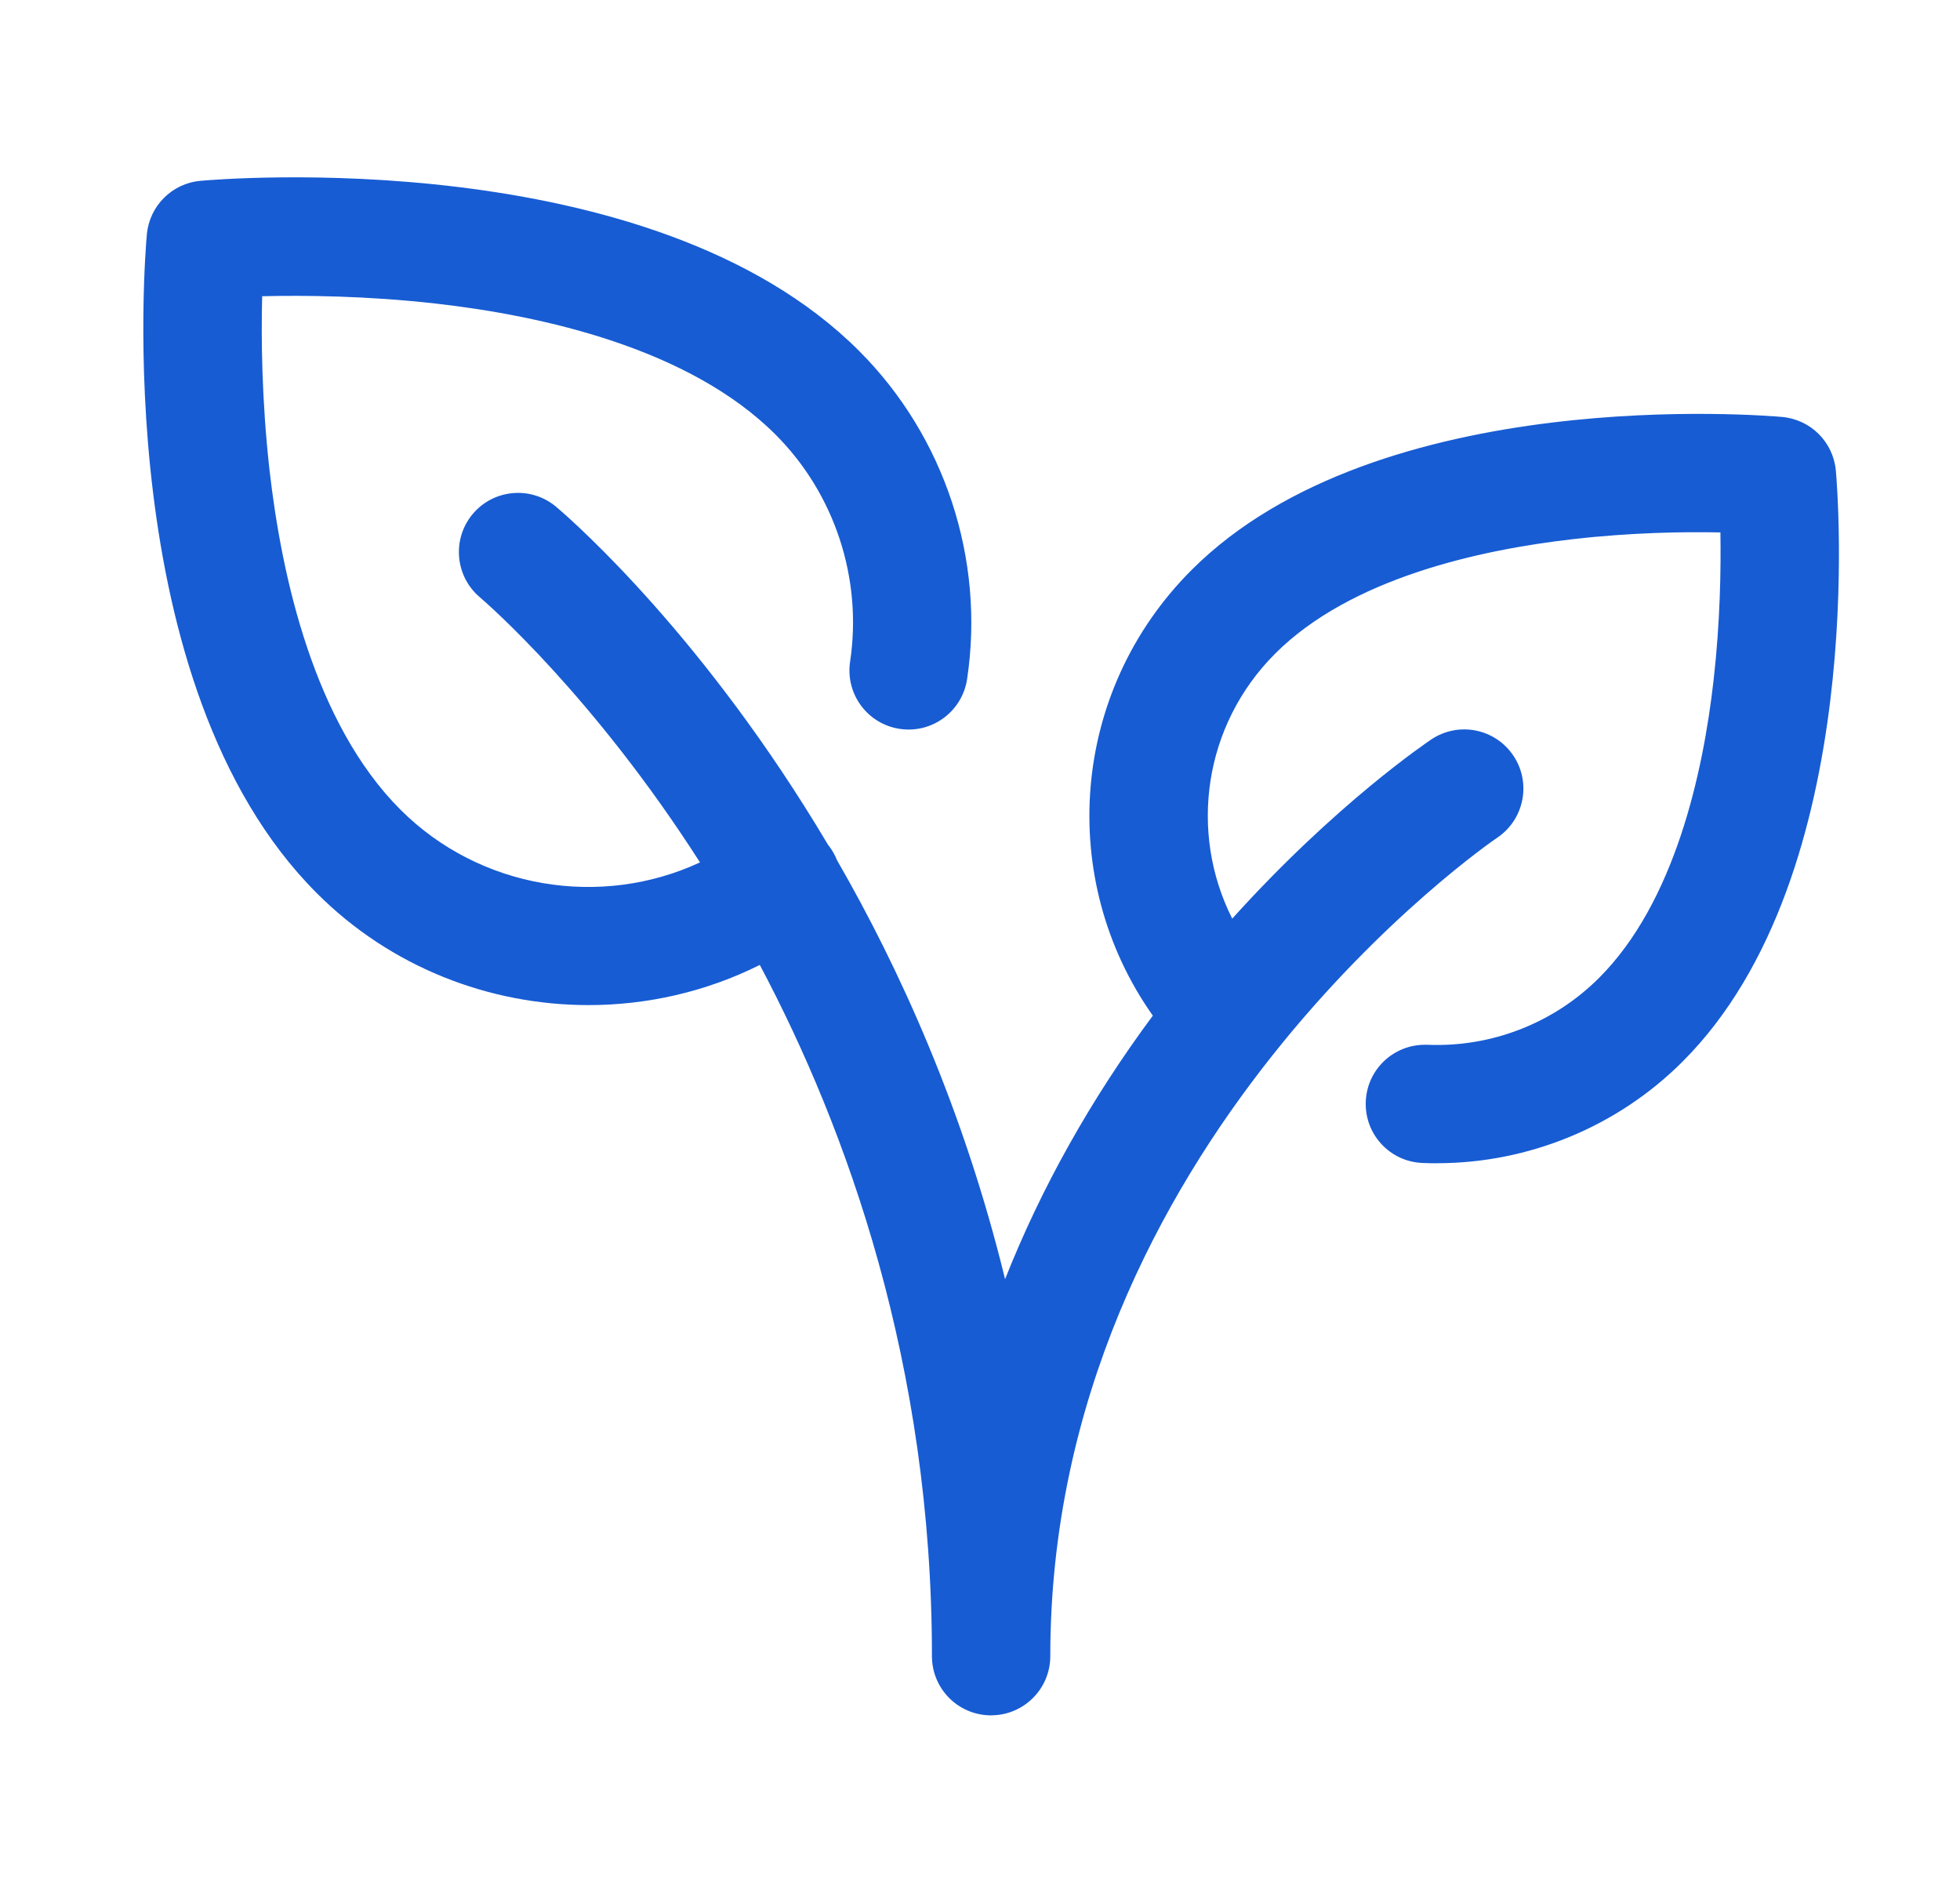 <svg width="29" height="28" viewBox="0 0 29 28" fill="none" xmlns="http://www.w3.org/2000/svg">
<path d="M4.687 13.212C5.781 14.308 7.241 14.868 8.707 14.868C9.575 14.868 10.445 14.672 11.242 14.274C12.537 16.714 13.789 20.188 13.789 24.5C13.789 24.973 14.164 25.358 14.633 25.374C14.643 25.375 14.654 25.375 14.665 25.375V25.374C15.148 25.374 15.54 24.982 15.54 24.499C15.54 16.926 22.069 12.448 22.151 12.393C22.552 12.125 22.661 11.581 22.393 11.18C22.124 10.777 21.582 10.669 21.179 10.937C21.113 10.982 19.764 11.89 18.232 13.589C17.589 12.314 17.806 10.73 18.867 9.669C19.98 8.556 21.88 8.134 23.278 7.975C24.135 7.877 24.914 7.865 25.455 7.876C25.464 8.416 25.452 9.197 25.355 10.053C25.198 11.452 24.774 13.351 23.661 14.464C22.992 15.134 22.069 15.495 21.119 15.455H21.082C20.615 15.455 20.228 15.822 20.208 16.292C20.187 16.775 20.561 17.183 21.044 17.203C21.117 17.207 21.189 17.208 21.262 17.208V17.207C22.621 17.207 23.936 16.665 24.898 15.701C27.67 12.93 27.185 7.203 27.163 6.96C27.124 6.539 26.792 6.207 26.37 6.168C26.129 6.147 20.401 5.66 17.63 8.432C15.835 10.227 15.632 13.007 17.057 15.024C16.139 16.262 15.407 17.569 14.871 18.922C14.257 16.408 13.306 14.322 12.384 12.724C12.356 12.653 12.318 12.585 12.271 12.521C12.264 12.513 12.257 12.504 12.251 12.496C12.134 12.299 12.018 12.109 11.903 11.928C10.101 9.073 8.299 7.556 8.224 7.493C7.853 7.185 7.302 7.235 6.993 7.605C6.684 7.975 6.733 8.527 7.102 8.837C7.102 8.837 7.105 8.839 7.108 8.842C7.211 8.931 8.779 10.292 10.357 12.757C8.893 13.438 7.102 13.154 5.924 11.976C4.649 10.701 4.167 8.537 3.987 6.946C3.872 5.922 3.863 4.994 3.879 4.382C4.492 4.367 5.419 4.375 6.443 4.49C8.034 4.67 10.198 5.153 11.474 6.428C12.35 7.303 12.763 8.559 12.578 9.787C12.506 10.265 12.835 10.711 13.313 10.782C13.791 10.854 14.236 10.525 14.309 10.047C14.576 8.271 13.977 6.456 12.71 5.19C9.629 2.107 3.236 2.65 2.965 2.675C2.544 2.713 2.211 3.047 2.173 3.467C2.147 3.738 1.605 10.131 4.687 13.212Z" fill="#175CD3"/>
</svg>

